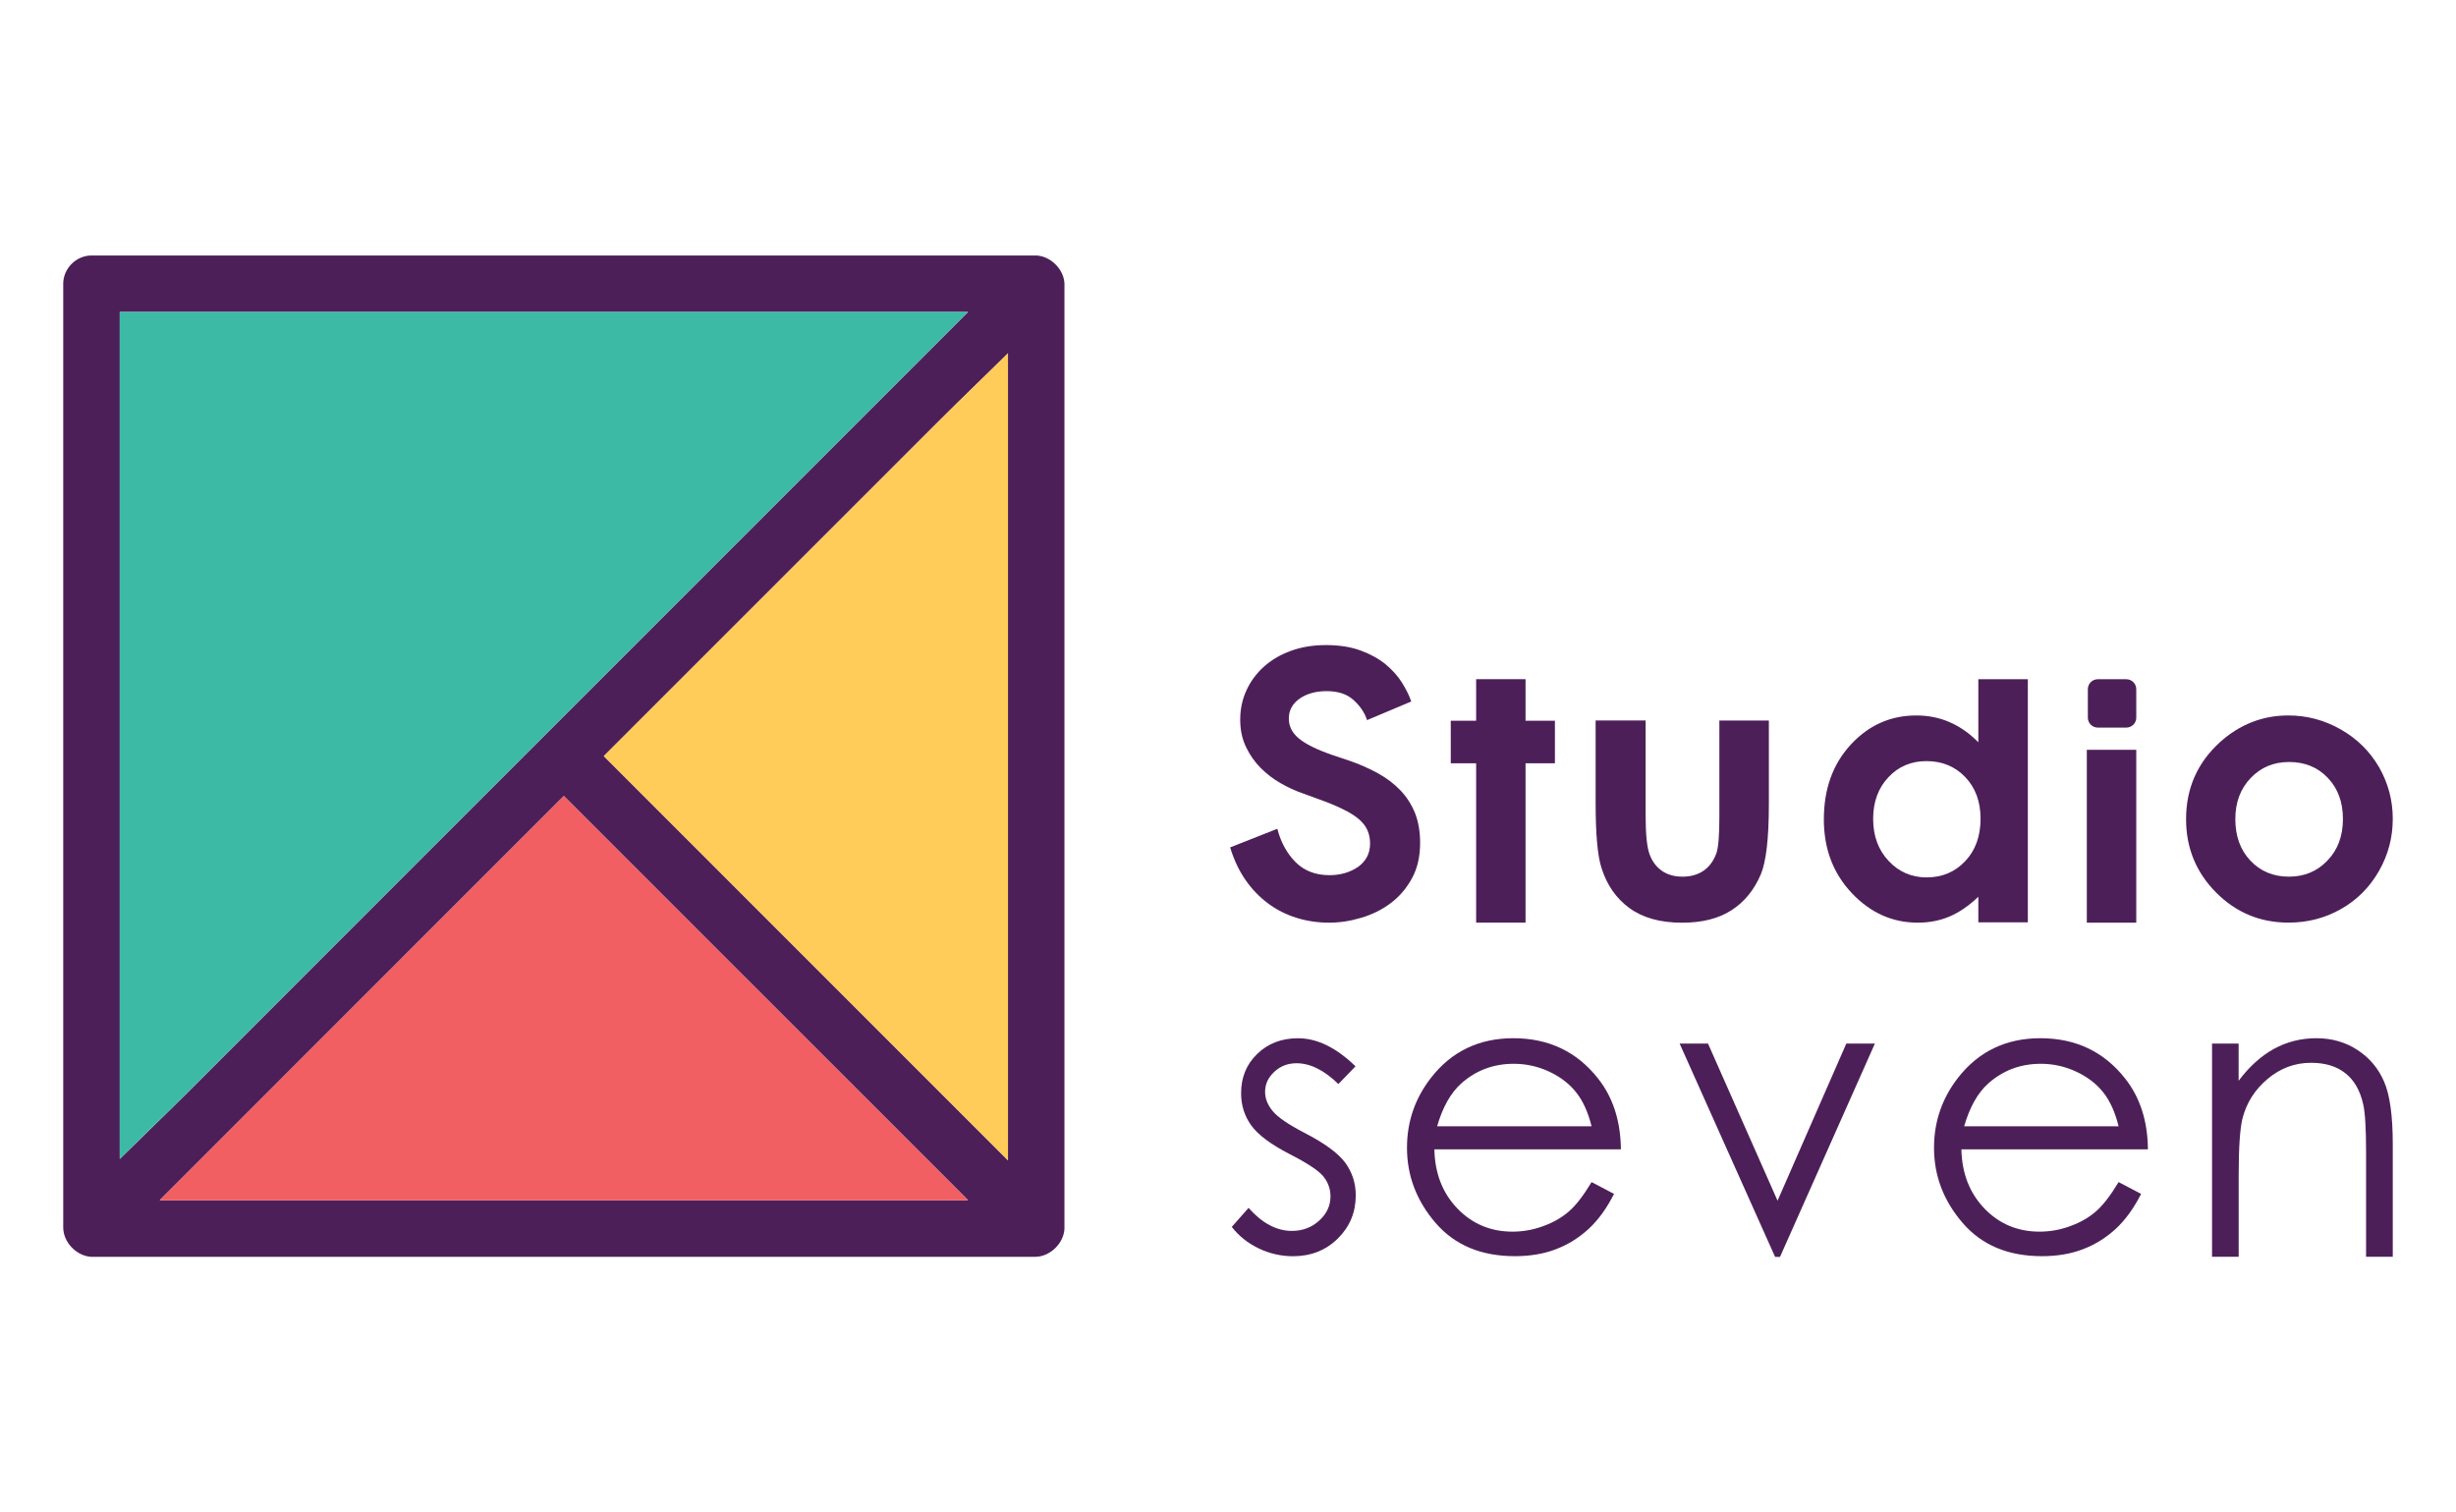 <svg xmlns="http://www.w3.org/2000/svg" xmlns:xlink="http://www.w3.org/1999/xlink" id="Layer_1" x="0px" y="0px" viewBox="0 0 497.61 306.39" style="enable-background:new 0 0 497.61 306.39;" xml:space="preserve"><style type="text/css">	.st0{fill:#4D1F59;}	.st1{fill:#3DBAA6;}	.st2{fill:#F15F62;}	.st3{fill:#FFCB59;}</style><g>	<path class="st0" d="M210.03,51.76H18.54c-3.09,0-5.73,2.62-5.73,5.73v191.18c0,3,2.66,5.77,5.65,5.96h191.26  c0.8,0,1.6-0.19,2.32-0.54c0.02,0,0.03-0.01,0.05-0.02c1.32-0.64,2.42-1.74,3.05-3.06V251c0.3-0.64,0.49-1.32,0.53-2.02V57.48  c0.01-0.03,0-0.06,0-0.1C215.49,54.52,212.91,51.94,210.03,51.76 M24.26,63.2h171.88c-3.09,3.09-6.16,6.17-9.25,9.25  c-15.23,15.22-30.45,30.46-45.68,45.68c-18.43,18.43-36.85,36.85-55.28,55.27c-15.93,15.94-31.87,31.87-47.8,47.82  c-4.56,4.55-9.26,9.03-13.86,13.58V63.2z M32.35,243.17l9.25-9.25c15.23-15.23,30.46-30.45,45.68-45.69  c8.98-8.98,17.97-17.97,26.96-26.96c9.4,9.4,18.81,18.8,28.21,28.21c17.21,17.19,34.4,34.4,51.61,51.6  c0.69,0.69,1.38,1.39,2.07,2.08H32.35z M204.22,235.07c-7.46-7.45-14.92-14.92-22.38-22.38c-17.21-17.21-34.41-34.41-51.61-51.62  c-2.63-2.62-5.27-5.26-7.89-7.89c6.75-6.73,13.48-13.48,20.22-20.22c15.94-15.94,31.88-31.87,47.82-47.81  c4.55-4.55,9.25-9.02,13.85-13.58V235.07z"></path>	<path class="st1" d="M196.13,63.2c-3.09,3.09-6.16,6.17-9.25,9.25c-15.22,15.22-30.45,30.46-45.68,45.68  c-18.43,18.43-36.85,36.85-55.28,55.27c-15.93,15.94-31.87,31.87-47.8,47.82c-4.55,4.55-9.26,9.03-13.86,13.58V63.2H196.13z"></path>	<path class="st2" d="M196.13,243.17H32.35l9.25-9.25c15.23-15.23,30.46-30.45,45.68-45.69c8.99-8.98,17.97-17.97,26.96-26.96  c9.4,9.4,18.81,18.8,28.21,28.21c17.21,17.19,34.4,34.4,51.61,51.6C194.75,241.79,195.45,242.49,196.13,243.17"></path>	<path class="st3" d="M204.22,71.58v163.5c-7.46-7.45-14.92-14.92-22.38-22.38c-17.21-17.21-34.41-34.41-51.61-51.62  c-2.63-2.62-5.27-5.26-7.89-7.89c6.75-6.73,13.48-13.48,20.22-20.22c15.94-15.94,31.88-31.87,47.82-47.81  C194.93,80.6,199.62,76.13,204.22,71.58"></path>	<g>		<path class="st0" d="M274.64,216.03l-3.47,3.59c-2.89-2.81-5.71-4.21-8.48-4.21c-1.75,0-3.25,0.57-4.5,1.73   c-1.25,1.16-1.87,2.51-1.87,4.06c0,1.37,0.51,2.66,1.54,3.9c1.03,1.26,3.2,2.74,6.5,4.44c4.02,2.08,6.76,4.09,8.2,6.02   c1.42,1.96,2.13,4.16,2.13,6.6c0,3.46-1.21,6.37-3.63,8.76c-2.43,2.39-5.45,3.59-9.08,3.59c-2.42,0-4.74-0.53-6.94-1.58   c-2.2-1.05-4.03-2.51-5.47-4.36l3.4-3.86c2.76,3.12,5.69,4.67,8.78,4.67c2.16,0,4.01-0.7,5.54-2.09c1.52-1.38,2.28-3.02,2.28-4.9   c0-1.54-0.51-2.93-1.51-4.13c-1.02-1.19-3.29-2.67-6.82-4.47c-3.78-1.96-6.37-3.89-7.73-5.79c-1.37-1.91-2.05-4.09-2.05-6.52   c0-3.19,1.08-5.85,3.27-7.96c2.17-2.11,4.92-3.17,8.26-3.17C266.84,210.34,270.73,212.24,274.64,216.03"></path>		<path class="st0" d="M322.47,239.49l4.55,2.39c-1.49,2.94-3.21,5.31-5.17,7.11c-1.96,1.8-4.16,3.17-6.61,4.1   c-2.44,0.94-5.22,1.41-8.3,1.41c-6.85,0-12.2-2.24-16.07-6.73c-3.87-4.49-5.8-9.57-5.8-15.23c0-5.33,1.64-10.06,4.91-14.24   c4.14-5.29,9.69-7.96,16.64-7.96c7.15,0,12.88,2.73,17.15,8.15c3.04,3.83,4.58,8.62,4.64,14.36h-37.79c0.1,4.89,1.66,8.87,4.67,12   c3.02,3.12,6.74,4.68,11.17,4.68c2.13,0,4.22-0.38,6.24-1.13c2.02-0.73,3.74-1.72,5.16-2.96   C319.29,244.22,320.82,242.23,322.47,239.49 M322.47,228.18c-0.72-2.88-1.77-5.19-3.15-6.9c-1.37-1.73-3.2-3.12-5.46-4.18   c-2.27-1.05-4.65-1.58-7.15-1.58c-4.11,0-7.66,1.33-10.63,3.97c-2.16,1.93-3.79,4.83-4.9,8.69H322.47z"></path>		<polygon class="st0" points="340.31,211.43 346.06,211.43 360.15,243.26 374.08,211.43 379.87,211.43 360.65,254.64    359.65,254.64   "></polygon>		<path class="st0" d="M429.25,239.49l4.56,2.39c-1.5,2.94-3.21,5.31-5.17,7.11c-1.96,1.8-4.17,3.17-6.62,4.1   c-2.44,0.94-5.21,1.41-8.29,1.41c-6.86,0-12.21-2.24-16.07-6.73c-3.88-4.49-5.81-9.57-5.81-15.23c0-5.33,1.64-10.06,4.91-14.24   c4.14-5.29,9.7-7.96,16.64-7.96c7.16,0,12.89,2.73,17.16,8.15c3.03,3.83,4.58,8.62,4.63,14.36h-37.79c0.1,4.89,1.67,8.87,4.67,12   c3.02,3.12,6.74,4.68,11.17,4.68c2.14,0,4.22-0.38,6.24-1.13c2.02-0.73,3.74-1.72,5.16-2.96   C426.06,244.22,427.6,242.23,429.25,239.49 M429.25,228.18c-0.72-2.88-1.76-5.19-3.14-6.9c-1.37-1.73-3.2-3.12-5.47-4.18   c-2.27-1.05-4.65-1.58-7.15-1.58c-4.11,0-7.65,1.33-10.63,3.97c-2.16,1.93-3.79,4.83-4.9,8.69H429.25z"></path>		<path class="st0" d="M448.17,211.43h5.4v7.53c2.17-2.89,4.56-5.04,7.18-6.48c2.62-1.42,5.48-2.14,8.57-2.14   c3.14,0,5.92,0.8,8.35,2.4c2.44,1.59,4.23,3.74,5.39,6.44c1.16,2.7,1.74,6.91,1.74,12.62v22.82h-5.41v-21.23   c0-4.84-0.2-8.07-0.59-9.69c-0.62-2.78-1.83-4.88-3.61-6.27c-1.77-1.41-4.09-2.11-6.95-2.11c-3.27,0-6.19,1.08-8.78,3.25   c-2.58,2.16-4.29,4.83-5.11,8.02c-0.51,2.09-0.77,5.89-0.77,11.43v16.6h-5.4V211.43z"></path>	</g>	<g>		<polygon class="st0" points="299.08,137.6 309.09,137.6 309.09,146.02 315.04,146.02 315.04,154.64 309.09,154.64 309.09,186.92    299.08,186.92 299.08,154.64 293.94,154.64 293.94,146.02 299.08,146.02   "></polygon>		<path class="st0" d="M323.29,145.97h10.13v19.23c0,3.74,0.26,6.35,0.77,7.8c0.52,1.46,1.35,2.59,2.49,3.4   c1.14,0.8,2.53,1.21,4.21,1.21c1.67,0,3.08-0.4,4.25-1.19c1.17-0.8,2.03-1.97,2.6-3.51c0.42-1.15,0.62-3.6,0.62-7.37v-19.56h10.03   v16.93c0,6.97-0.56,11.74-1.66,14.3c-1.35,3.14-3.33,5.55-5.94,7.22c-2.62,1.68-5.95,2.51-9.99,2.51c-4.37,0-7.92-0.98-10.63-2.94   c-2.7-1.96-4.6-4.69-5.7-8.18c-0.79-2.43-1.18-6.83-1.18-13.21V145.97z"></path>		<path class="st0" d="M400.83,137.6h10.03v49.26h-10.03v-5.18c-1.95,1.86-3.92,3.2-5.88,4.02c-1.97,0.83-4.1,1.23-6.39,1.23   c-5.15,0-9.61-2-13.38-6c-3.77-4.01-5.65-8.97-5.65-14.92c0-6.17,1.82-11.22,5.46-15.16c3.64-3.94,8.07-5.9,13.27-5.9   c2.39,0,4.64,0.44,6.74,1.35c2.11,0.91,4.05,2.27,5.83,4.08V137.6z M390.31,154.2c-3.1,0-5.68,1.09-7.72,3.29   c-2.05,2.18-3.07,4.99-3.07,8.42c0,3.45,1.04,6.29,3.13,8.51c2.08,2.23,4.65,3.34,7.7,3.34c3.14,0,5.75-1.09,7.82-3.29   c2.07-2.18,3.11-5.06,3.11-8.6c0-3.47-1.04-6.29-3.11-8.44C396.1,155.27,393.47,154.2,390.31,154.2"></path>		<rect x="422.81" y="151.91" class="st0" width="10.02" height="35.02"></rect>		<path class="st0" d="M463.62,144.95c3.78,0,7.32,0.94,10.62,2.82c3.32,1.88,5.9,4.44,7.78,7.66c1.85,3.24,2.78,6.72,2.78,10.47   c0,3.77-0.93,7.29-2.8,10.57c-1.88,3.27-4.42,5.84-7.66,7.68c-3.23,1.85-6.79,2.77-10.68,2.77c-5.72,0-10.62-2.03-14.66-6.1   c-4.05-4.08-6.08-9.03-6.08-14.86c0-6.24,2.29-11.43,6.87-15.6C453.8,146.76,458.42,144.95,463.62,144.95 M463.79,154.38   c-3.12,0-5.71,1.07-7.78,3.25c-2.07,2.16-3.11,4.93-3.11,8.31c0,3.47,1.02,6.29,3.07,8.44c2.05,2.16,4.64,3.23,7.78,3.23   s5.74-1.08,7.82-3.27c2.09-2.17,3.13-4.97,3.13-8.4c0-3.44-1.02-6.21-3.07-8.35C469.59,155.44,466.98,154.38,463.79,154.38"></path>		<path class="st0" d="M269.31,186.93c-2.31,0-4.51-0.32-6.61-0.98c-2.11-0.65-4.04-1.62-5.79-2.93c-1.76-1.31-3.29-2.9-4.58-4.77   s-2.33-4.07-3.09-6.57l9.56-3.77c0.7,2.71,1.92,4.95,3.67,6.73c1.76,1.78,4.07,2.67,6.92,2.67c1.05,0,2.07-0.14,3.04-0.41   c0.99-0.28,1.85-0.69,2.64-1.21c0.77-0.53,1.39-1.19,1.85-2c0.44-0.8,0.67-1.73,0.67-2.78c0-1.01-0.18-1.9-0.53-2.7   c-0.35-0.81-0.93-1.55-1.76-2.27c-0.83-0.7-1.9-1.37-3.23-2.01c-1.34-0.66-2.97-1.34-4.92-2.03l-3.31-1.21   c-1.45-0.5-2.92-1.18-4.4-2.03c-1.48-0.85-2.81-1.87-4.02-3.08c-1.2-1.21-2.19-2.62-2.97-4.25c-0.78-1.63-1.17-3.46-1.17-5.53   c0-2.11,0.41-4.07,1.24-5.89c0.83-1.83,2.01-3.44,3.53-4.82c1.53-1.37,3.35-2.46,5.49-3.23c2.13-0.78,4.49-1.17,7.11-1.17   c2.7,0,5.05,0.37,7.02,1.1c1.98,0.72,3.65,1.65,5.04,2.77c1.37,1.14,2.49,2.37,3.34,3.73c0.85,1.36,1.48,2.63,1.88,3.83   l-8.95,3.77c-0.49-1.52-1.41-2.86-2.74-4.07c-1.33-1.21-3.14-1.8-5.45-1.8c-2.2,0-4.03,0.51-5.49,1.53   c-1.45,1.03-2.17,2.37-2.17,4.02c0,1.6,0.7,2.97,2.11,4.1c1.4,1.13,3.62,2.22,6.68,3.28l3.38,1.13c2.16,0.74,4.12,1.61,5.9,2.59   c1.78,0.98,3.3,2.15,4.58,3.49c1.28,1.36,2.25,2.9,2.94,4.62c0.67,1.73,1.01,3.72,1.01,5.98c0,2.81-0.56,5.23-1.69,7.25   c-1.12,2.03-2.56,3.69-4.32,5c-1.75,1.31-3.73,2.28-5.93,2.93C273.56,186.61,271.42,186.93,269.31,186.93"></path>		<path class="st0" d="M425.04,147.41h5.77c1.11,0,2.02-0.9,2.02-2.01v-5.77c0-1.12-0.91-2.02-2.02-2.02h-5.77   c-1.11,0-2.02,0.9-2.02,2.02v5.77C423.02,146.51,423.93,147.41,425.04,147.41"></path>	</g></g></svg>